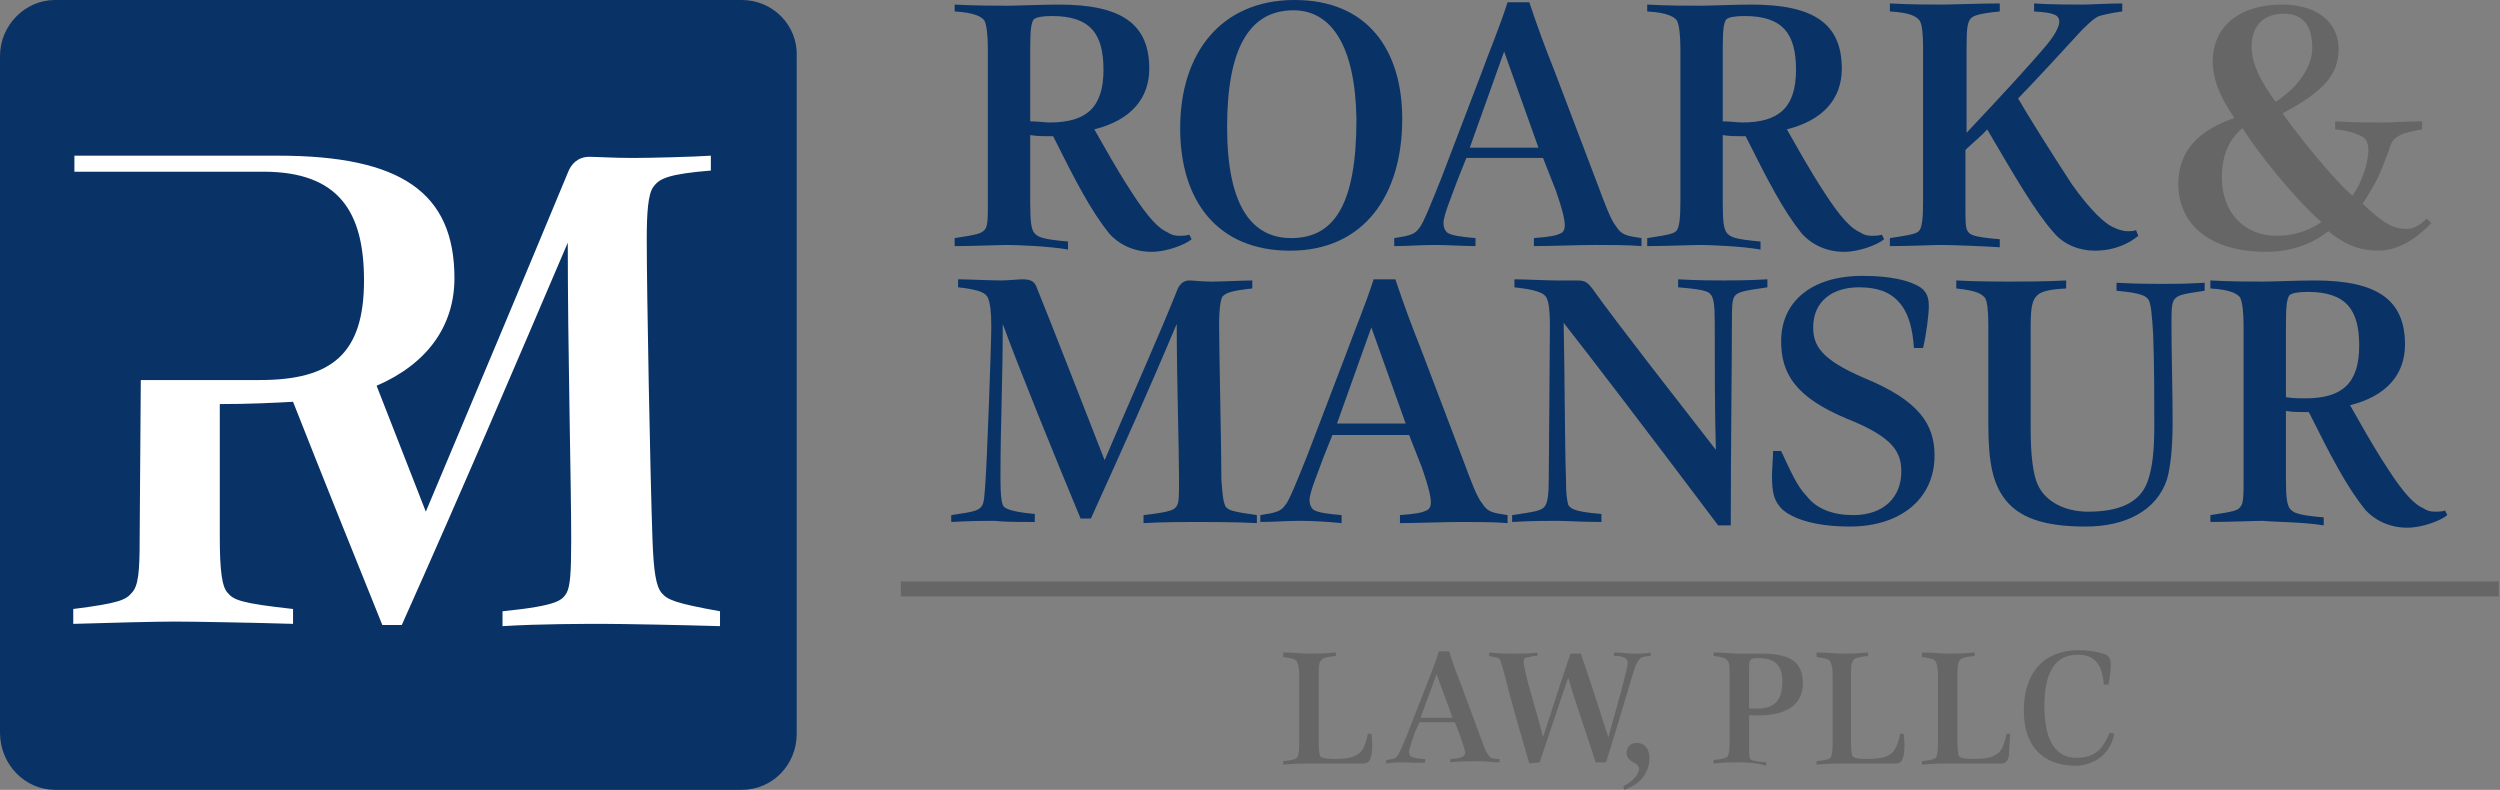 <?xml version="1.0" encoding="UTF-8"?> <svg xmlns="http://www.w3.org/2000/svg" xmlns:xlink="http://www.w3.org/1999/xlink" version="1.1" id="Layer_2_00000101097799631988542090000013350407867628802213_" x="0px" y="0px" viewBox="0 0 218.4 69" style="enable-background:new 0 0 218.4 69;" xml:space="preserve"><rect x="0" y="0" width="218.4" height="69" fill="#808080" stroke="none"/> <style type="text/css"> .st0{fill:#093266;} .st1{fill:#666666;} .st2{fill:#FFFFFF;} </style> <g> <path class="st0" d="M88,21.4c-0.8,0-2.9,0.1-4.6,0.1v-0.7c2-0.3,2.3-0.4,2.6-0.7s0.3-1,0.3-2.5V4.3c0-1.2-0.1-2.1-0.3-2.5 c-0.2-0.3-0.8-0.7-2.6-0.8V0.4c1.7,0.1,3.8,0.1,4.6,0.1s3.2-0.1,4.5-0.1c5.5,0,7.9,1.7,7.9,5.6c0,2.6-1.6,4.5-4.8,5.3 c0.8,1.4,1.9,3.4,3.2,5.4c1.6,2.5,2.5,3.3,3.2,3.6c0.3,0.2,0.6,0.3,1,0.3c0.3,0,0.6,0,0.9-0.1l0.2,0.4c-0.6,0.5-2.2,1.1-3.5,1.1 c-1.5,0-2.8-0.6-3.7-1.6c-1.6-2-2.9-4.5-4.9-8.5h-0.4c-0.5,0-1,0-1.6-0.1v6c0,1.6,0.1,2.3,0.4,2.6c0.3,0.3,0.6,0.5,2.9,0.7v0.7 C91.6,21.5,88.8,21.4,88,21.4 M91.7,10.7c3.2,0,4.7-1.3,4.7-4.6c0-3.1-1.1-4.7-4.5-4.7c-0.8,0-1.4,0.1-1.6,0.3 C90.1,2,90,2.5,90,4.2v6.4C90.6,10.6,91.3,10.7,91.7,10.7L91.7,10.7z"></path> <path class="st0" d="M112.7,21.9c-6.3,0-9.6-4.3-9.6-10.7c0-6.6,3.6-11.2,10-11.2s9.4,4.4,9.4,10.4C122.5,17,119.2,21.9,112.7,21.9 M113,0.9c-3.9,0-5.8,3.4-5.8,10.2s2.1,9.7,5.6,9.7c3.8,0,5.7-3,5.7-10.4C118.4,4,116.3,0.9,113,0.9L113,0.9z"></path> <path class="st0" d="M125.3,21.4c-1.2,0-2.4,0.1-3.5,0.1v-0.7c1.3-0.2,1.8-0.3,2.2-0.9c0.3-0.3,1.1-2.3,1.9-4.3l3.4-8.9 c0.8-2.2,1.7-4.3,2.4-6.5h1.9c0.7,2.1,1.4,4,2.2,6l3.8,10c0.6,1.6,1.1,3,1.6,3.6c0.5,0.8,1,0.8,2.2,1v0.7c-1.1-0.1-2.9-0.1-4-0.1 c-1.5,0-4,0.1-5.4,0.1v-0.7c1.3-0.1,1.9-0.2,2.3-0.4c0.3-0.1,0.4-0.4,0.4-0.7c0-0.4-0.1-1.1-0.8-3.1l-1.1-2.8h-6.7l-0.8,2 c-0.5,1.4-1.2,3-1.2,3.7c0,0.3,0.1,0.6,0.3,0.8c0.4,0.3,1.4,0.4,2.5,0.5v0.7C127.9,21.5,126.5,21.4,125.3,21.4 M134.4,12.9l-3-8.4 l-3,8.4H134.4z"></path> <path class="st0" d="M148.5,21.4c-0.8,0-2.9,0.1-4.6,0.1v-0.7c2-0.3,2.4-0.4,2.6-0.7s0.3-1,0.3-2.5V4.3c0-1.2-0.1-2.1-0.3-2.5 c-0.2-0.3-0.8-0.7-2.6-0.8V0.4c1.7,0.1,3.8,0.1,4.6,0.1s3.2-0.1,4.5-0.1c5.5,0,7.9,1.7,7.9,5.6c0,2.6-1.6,4.5-4.8,5.3 c0.8,1.4,1.9,3.4,3.2,5.4c1.6,2.5,2.5,3.3,3.2,3.6c0.3,0.2,0.6,0.3,1,0.3c0.3,0,0.6,0,0.9-0.1l0.2,0.4c-0.6,0.5-2.2,1.1-3.5,1.1 c-1.5,0-2.8-0.6-3.7-1.6c-1.6-2-2.9-4.5-4.9-8.5h-0.4c-0.5,0-1,0-1.6-0.1v6c0,1.6,0.1,2.3,0.4,2.6s0.6,0.5,2.9,0.7v0.7 C152.1,21.5,149.3,21.4,148.5,21.4 M152.2,10.7c3.2,0,4.7-1.3,4.7-4.6c0-3.1-1.1-4.7-4.5-4.7c-0.8,0-1.4,0.1-1.6,0.3 c-0.2,0.3-0.3,0.8-0.3,2.5v6.4C151.1,10.6,151.8,10.7,152.2,10.7L152.2,10.7z"></path> <path class="st0" d="M169.6,21.4c-0.8,0-2.8,0.1-4.5,0.1v-0.7c2-0.3,2.4-0.4,2.6-0.7s0.3-1,0.3-2.4V4.1c0-1.2-0.1-2-0.3-2.3 c-0.3-0.4-0.9-0.7-2.6-0.8V0.3c1.7,0.1,3.6,0.1,4.5,0.1s3.4-0.1,5.1-0.1V1c-2,0.2-2.4,0.4-2.6,0.7c-0.2,0.3-0.3,0.7-0.3,2.4v7.5 c3.2-3.4,5.6-6,7.1-7.8c0.8-1,1-1.6,1-1.9c0-0.6-0.5-0.8-2.2-0.9V0.3c1.3,0.1,3.6,0.1,4.3,0.1c0.6,0,2.1-0.1,3.4-0.1V1 c-0.8,0.1-1.7,0.3-2,0.4c-0.3,0.1-0.7,0.4-1.5,1.2c-1.1,1.2-4.5,4.9-5.6,6c0.8,1.4,3,4.9,4.7,7.5c1.7,2.4,2.9,3.4,3.5,3.7 c0.4,0.2,0.9,0.4,1.4,0.4c0.2,0,0.5,0,0.7-0.1l0.2,0.5c-0.7,0.6-2,1.3-3.8,1.3c-1.3,0-2.7-0.5-3.6-1.6c-1.6-1.8-3.4-4.9-5.8-9 c-0.4,0.5-1.3,1.2-1.9,1.8v4.7c0,1.6,0,2.1,0.2,2.4c0.2,0.3,0.4,0.5,2.8,0.7v0.7C173.1,21.5,170.5,21.4,169.6,21.4"></path> <path class="st1" d="M207.9,21.9c-1.8,0-3-0.5-4.5-1.7c-1.5,1.2-3.4,1.8-5.4,1.8c-5.2,0-7.7-2.6-7.7-5.9c0-3,1.8-4.7,4.9-5.8 c-1.4-2-1.9-3.6-1.9-4.9c0-3,2.2-5,6.1-5c2.7,0,4.9,1.3,4.9,3.9c0,2.2-1.3,3.7-4.9,5.6c1.5,2.1,4.3,5.6,6.1,7.2 c1-1.4,1.4-3.1,1.4-4c0-0.4-0.1-1-0.6-1.2c-0.4-0.2-1.1-0.5-2.3-0.6v-0.7c1.3,0.1,3.5,0.1,4.2,0.1c0.6,0,2.1-0.1,3.4-0.1v0.7 c-0.7,0.1-1.4,0.3-1.7,0.4c-0.4,0.2-0.9,0.4-1.1,1.1c-0.1,0.4-0.4,1.1-0.8,2.1c-0.3,0.8-0.9,1.8-1.6,2.9c2,1.9,2.8,2.2,3.9,2.2 c0.5,0,1.1-0.3,1.7-0.9l0.4,0.4C211.5,20.4,210,21.8,207.9,21.9 M195.9,11.2c-1.2,1-1.8,2.4-1.8,4.3c0,3,1.9,5.1,4.8,5.1 c1.2,0,2.6-0.3,3.9-1.2C200.4,17.3,197.3,13.4,195.9,11.2L195.9,11.2z M202,4.2c0-2.2-1-3-2.5-3s-2.8,0.8-2.8,2.9 c0,1.6,1,3.3,2.1,4.8C200.8,7.6,202,5.8,202,4.2L202,4.2z"></path> <path class="st0" d="M86.9,45.5c-0.8,0-2,0-3.8,0.1V45c2.1-0.3,2.3-0.4,2.6-0.7s0.3-1,0.4-2.4c0.1-1.2,0.5-11.6,0.5-13.4 c0-1.3-0.1-2-0.3-2.5c-0.2-0.4-0.7-0.7-2.6-0.9v-0.7c0.7,0,2.9,0.1,3.8,0.1c0.5,0,1.5-0.1,1.8-0.1c0.8,0,1.1,0.2,1.3,0.8 c1.3,3.2,3.9,9.9,5.9,15c2.2-5.2,4.6-10.5,6.4-15c0.2-0.4,0.5-0.7,1-0.7c0.3,0,1.1,0.1,2,0.1c0.8,0,2.8-0.1,3.5-0.1v0.7 c-1.9,0.2-2.3,0.4-2.6,0.7c-0.2,0.3-0.3,1.3-0.3,2.4c0,2.3,0.2,10.7,0.2,13.6c0.1,1.5,0.2,2.1,0.4,2.4c0.3,0.3,0.6,0.4,2.7,0.7v0.7 c-1.7-0.1-4.4-0.1-5.3-0.1s-2.9,0-4.6,0.1V45c2.6-0.3,2.7-0.5,2.9-0.8c0.2-0.3,0.2-0.8,0.2-2.4c0-2.7-0.2-8.6-0.2-13.5 c-2.4,5.7-4.6,10.6-7.5,17h-0.9c-2.2-5.3-5.3-12.9-6.8-17c0,5.2-0.2,8.6-0.2,13.5c0,1.6,0.1,2,0.2,2.3s0.6,0.6,2.8,0.8v0.7 C88.9,45.6,87.7,45.6,86.9,45.5"></path> <path class="st0" d="M113.6,45.5c-1.2,0-2.4,0.1-3.5,0.1V45c1.3-0.2,1.8-0.3,2.2-0.9c0.3-0.3,1.1-2.3,1.9-4.3l3.4-8.9 c0.8-2.2,1.7-4.3,2.4-6.5h1.9c0.7,2.1,1.4,4,2.2,6l3.8,10c0.6,1.6,1.1,3,1.6,3.6c0.5,0.8,1,0.8,2.2,1v0.7c-1.1-0.1-2.9-0.1-4-0.1 c-1.5,0-4,0.1-5.4,0.1V45c1.3-0.1,1.9-0.2,2.3-0.4c0.3-0.1,0.4-0.4,0.4-0.7c0-0.4-0.1-1.1-0.8-3.1l-1.1-2.8h-6.7l-0.8,2 c-0.5,1.4-1.2,3-1.2,3.7c0,0.3,0.1,0.6,0.3,0.8c0.4,0.3,1.4,0.4,2.5,0.5v0.7C116.2,45.6,114.8,45.5,113.6,45.5 M122.8,37l-3-8.4 l-3,8.4H122.8z"></path> <path class="st0" d="M136,45.5c-0.8,0-2.2,0-3.9,0.1V45c2.1-0.3,2.5-0.4,2.8-0.7s0.4-1.1,0.4-2.4c0-1.4,0.1-11.3,0.1-13.5 c0-1.3-0.1-2-0.3-2.4s-0.9-0.7-2.8-0.9v-0.7c0.8,0,2.9,0.1,3.6,0.1c0.4,0,1.7,0,1.9,0c0.7,0,0.9,0.2,1.3,0.7 c2.2,3.1,7.7,10.1,10.8,14.1c-0.1-3.1-0.1-7.9-0.1-11.1c0-1.6-0.1-2.1-0.3-2.4c-0.2-0.3-0.4-0.5-2.9-0.7v-0.7 c1.7,0.1,3.2,0.1,4,0.1s2,0,3.8-0.1v0.7c-2.1,0.3-2.5,0.4-2.8,0.7c-0.3,0.3-0.3,1-0.3,2.4c0,2.9-0.1,11.7-0.1,17.7h-1.1 c-6.7-8.9-11.3-14.9-13.5-17.7c0.1,4.8,0.1,10.9,0.2,13.5c0,1.6,0.1,2,0.2,2.4c0.2,0.3,0.4,0.6,2.9,0.8v0.7 C138.3,45.6,136.8,45.5,136,45.5"></path> <path class="st0" d="M157.8,43.3c0.9,1.2,2.4,1.7,4.1,1.7c2.7,0,4.2-1.6,4.2-3.8c0-1.7-0.7-3-4.7-4.6c-4.6-1.9-5.8-4-5.8-6.8 c0-3.4,2.6-5.7,7.1-5.7c2.5,0,4,0.4,4.9,0.9c0.5,0.3,0.9,0.7,0.9,1.7c0,0.8-0.2,2.4-0.5,3.7h-0.8c-0.1-1.5-0.4-3-1.3-4 c-0.8-0.9-1.9-1.3-3.5-1.3c-2.3,0-4,1.2-4,3.5c0,1.6,0.7,2.8,4.4,4.4c4.9,2,6.2,4.1,6.2,6.8c0,3.8-3,6.2-7.4,6.2 c-3.1,0-5-0.7-5.9-1.5c-0.7-0.7-0.9-1.4-0.9-2.9c0-0.6,0.1-1.8,0.1-2.2h0.7C156.4,41.1,157,42.5,157.8,43.3"></path> <path class="st0" d="M189.8,36.9c0,2.3-0.2,4-0.5,5c-0.9,2.7-3.6,4.1-7.1,4.1s-5.9-0.7-7.2-2.6c-0.9-1.3-1.3-3-1.3-6.4v-8.7 c0-1.2-0.1-2-0.3-2.3c-0.3-0.3-0.6-0.6-2.5-0.8v-0.7c1.7,0.1,3.9,0.1,4.7,0.1s3.2,0,4.9-0.1v0.7c-2,0.1-2.4,0.4-2.7,0.8 c-0.2,0.3-0.4,0.7-0.4,2.4v9.2c0,2.1,0.2,3.8,0.6,4.7c0.7,1.6,2.5,2.4,4.4,2.4c2.6,0,4.5-0.7,5.2-2.6c0.4-1.1,0.6-2.5,0.6-4.9 c0-2.7,0-5.2-0.1-8c-0.1-1.7-0.2-2.7-0.4-3c-0.2-0.3-0.5-0.6-2.8-0.8v-0.7c1.7,0.1,3.2,0.1,4.1,0.1s1.9,0,3.6-0.1v0.7 c-2.1,0.3-2.3,0.4-2.6,0.7c-0.3,0.3-0.3,1-0.3,2.4C189.7,31.1,189.8,33.8,189.8,36.9"></path> <path class="st0" d="M197.7,45.5c-0.8,0-2.9,0.1-4.6,0.1V45c2-0.3,2.4-0.4,2.6-0.7c0.3-0.3,0.3-1,0.3-2.5V28.5 c0-1.2-0.1-2.1-0.3-2.5c-0.2-0.3-0.8-0.7-2.6-0.8v-0.7c1.7,0.1,3.8,0.1,4.6,0.1s3.2-0.1,4.5-0.1c5.5,0,7.9,1.7,7.9,5.6 c0,2.6-1.6,4.5-4.8,5.3c0.8,1.4,1.9,3.4,3.2,5.4c1.6,2.5,2.5,3.3,3.2,3.6c0.3,0.2,0.6,0.3,1,0.3c0.3,0,0.6,0,0.9-0.1l0.2,0.4 c-0.6,0.5-2.2,1.1-3.5,1.1c-1.5,0-2.8-0.6-3.7-1.6c-1.6-2-2.9-4.5-4.9-8.5h-0.4c-0.5,0-1,0-1.6-0.1v6c0,1.6,0.1,2.3,0.4,2.6 c0.3,0.3,0.6,0.5,2.9,0.7v0.7C201.3,45.6,198.5,45.6,197.7,45.5 M201.4,34.8c3.2,0,4.7-1.3,4.7-4.6c0-3.1-1.1-4.7-4.5-4.7 c-0.8,0-1.4,0.1-1.6,0.3c-0.2,0.3-0.3,0.8-0.3,2.5v6.4C200.3,34.8,201,34.8,201.4,34.8L201.4,34.8z"></path> <g> <rect x="78.7" y="50.8" class="st1" width="139.6" height="1.3"></rect> </g> <path class="st1" d="M119.8,66c-0.1,0.4-0.2,0.7-0.7,0.7c-1.4,0-3.9,0-4.7,0c-0.4,0-1.4,0-2.3,0.1v-0.3c0.9-0.1,1.1-0.2,1.2-0.3 c0.1-0.1,0.2-0.5,0.2-1.1v-6.2c0-0.5-0.1-0.9-0.2-1.1c-0.1-0.2-0.4-0.3-1.2-0.4V57c0.8,0,1.8,0.1,2.2,0.1s1.6,0,2.4-0.1v0.3 c-0.9,0.1-1.2,0.2-1.3,0.4c-0.1,0.1-0.2,0.3-0.2,1.1v6.1c0,0.7,0.1,1,0.1,1.1c0.1,0.2,0.4,0.3,1.3,0.3c1.3,0,1.7-0.2,2-0.4 c0.3-0.2,0.6-0.4,0.9-1.8h0.3C119.9,64.6,119.9,65.6,119.8,66"></path> <path class="st1" d="M122.7,66.6c-0.5,0-1.1,0-1.6,0.1v-0.3c0.6-0.1,0.8-0.1,1-0.4c0.1-0.1,0.5-1,0.9-2l1.6-4.1c0.4-1,0.8-2,1.1-3 h0.9c0.3,1,0.6,1.8,1,2.8l1.7,4.6c0.3,0.8,0.5,1.4,0.7,1.6c0.2,0.4,0.5,0.4,1,0.4v0.3c-0.5,0-1.3-0.1-1.8-0.1c-0.7,0-1.8,0-2.5,0.1 v-0.3c0.6,0,0.9-0.1,1.1-0.2c0.1-0.1,0.2-0.2,0.2-0.3c0-0.2-0.1-0.5-0.4-1.4l-0.5-1.3h-3.1l-0.4,0.9c-0.2,0.6-0.5,1.4-0.5,1.7 c0,0.1,0,0.3,0.2,0.4c0.2,0.1,0.6,0.2,1.2,0.2v0.3C123.9,66.7,123.2,66.6,122.7,66.6 M126.9,62.7l-1.4-3.8l-1.4,3.8H126.9z"></path> <path class="st1" d="M133.6,66.7c-0.6-2.1-1.4-4.7-2.2-7.9c-0.2-0.7-0.3-1.2-0.5-1.3c-0.2-0.1-0.6-0.1-0.8-0.2V57 c0.8,0.1,1.5,0.1,2.1,0.1c0.4,0,1.8,0,2.1-0.1v0.3c-0.2,0-0.4,0-0.7,0.1c-0.3,0-0.5,0.1-0.5,0.4c0,0.3,0.3,1.6,0.6,2.6 c0.4,1.5,0.8,2.7,1.1,4c0.7-2.1,1.5-4.7,2.4-7.3h0.9c0.7,2,1.5,4.5,2.4,7.3c0.6-2.1,0.9-3.2,1.2-4.3c0.3-1.2,0.5-2,0.5-2.2 c0-0.2-0.1-0.4-0.4-0.5c-0.3-0.1-0.5-0.1-0.8-0.1V57c0.6,0,1.2,0.1,1.6,0.1c0.8,0,1.2,0,1.6-0.1v0.3c-0.4,0-0.7,0.1-0.9,0.2 c-0.2,0.2-0.4,0.5-0.6,1.2c-0.8,2.6-1.5,5.1-2.4,7.9h-0.9c-0.7-2.2-1.8-5.3-2.4-7.4c-0.5,1.5-1.3,3.8-2.5,7.4L133.6,66.7"></path> <g> <path class="st1" d="M143.2,67.2c0-0.2-0.1-0.4-0.5-0.6c-0.4-0.2-0.6-0.5-0.6-0.8c0-0.5,0.3-0.9,0.9-0.9c0.7,0,1.1,0.6,1.1,1.3 c0,1-0.5,2.2-2.2,2.8l-0.1-0.3C142.9,68.1,143.1,67.6,143.2,67.2"></path> </g> <path class="st1" d="M151.8,66.6c-0.4,0-1.4,0-2.1,0.1v-0.3c0.9-0.1,1.1-0.2,1.2-0.3c0.1-0.1,0.2-0.5,0.2-1.1v-6.1 c0-0.6,0-1-0.2-1.2s-0.4-0.3-1.2-0.4V57c0.8,0,1.7,0.1,2.1,0.1s1.6,0,2.1,0c2.6,0,3.6,0.8,3.6,2.6c0,1.6-1.1,2.8-3.9,2.8 c-0.3,0-0.6,0-0.8,0v2.6c0,0.8,0,1,0.1,1.2c0.1,0.1,0.2,0.2,1.4,0.3v0.3C153.5,66.6,152.2,66.6,151.8,66.6 M153.5,61.9 c1.5,0,2.2-0.7,2.2-2.3c0-1.4-0.5-2.1-2.1-2.1c-0.4,0-0.6,0-0.7,0.2c-0.1,0.1-0.1,0.4-0.1,1.1v3.1C153,61.9,153.3,61.9,153.5,61.9 L153.5,61.9z"></path> <path class="st1" d="M166.3,66c-0.1,0.4-0.2,0.7-0.7,0.7c-1.4,0-3.9,0-4.6,0c-0.4,0-1.4,0-2.3,0.1v-0.3c0.9-0.1,1.1-0.2,1.2-0.3 c0.1-0.1,0.2-0.5,0.2-1.1v-6.2c0-0.5-0.1-0.9-0.2-1.1c-0.1-0.2-0.4-0.3-1.2-0.4V57c0.8,0,1.8,0.1,2.1,0.1s1.6,0,2.4-0.1v0.3 c-0.9,0.1-1.2,0.2-1.3,0.4c-0.1,0.1-0.2,0.3-0.2,1.1v6.1c0,0.7,0.1,1,0.1,1.1c0.1,0.2,0.4,0.3,1.3,0.3c1.3,0,1.7-0.2,2-0.4 s0.6-0.4,0.9-1.8h0.3C166.4,64.6,166.4,65.6,166.3,66"></path> <path class="st1" d="M175.5,66c-0.1,0.4-0.2,0.7-0.7,0.7c-1.4,0-3.9,0-4.6,0c-0.4,0-1.4,0-2.3,0.1v-0.3c0.9-0.1,1.1-0.2,1.2-0.3 c0.1-0.1,0.2-0.5,0.2-1.1v-6.2c0-0.5-0.1-0.9-0.2-1.1c-0.1-0.2-0.4-0.3-1.2-0.4V57c0.8,0,1.8,0.1,2.2,0.1s1.6,0,2.4-0.1v0.3 c-0.9,0.1-1.2,0.2-1.3,0.4c-0.1,0.1-0.2,0.3-0.2,1.1v6.1c0,0.7,0.1,1,0.1,1.1c0.1,0.2,0.4,0.3,1.3,0.3c1.3,0,1.7-0.2,2-0.4 s0.6-0.4,0.9-1.8h0.3C175.6,64.6,175.5,65.6,175.5,66"></path> <path class="st1" d="M181.4,66.9c-3.2,0-4.6-2-4.6-4.8c0-3.4,1.8-5.3,4.8-5.3c1,0,1.9,0.2,2.4,0.4c0.3,0.2,0.4,0.4,0.4,0.9 c0,0.3-0.1,1.2-0.2,1.7h-0.4c-0.1-0.8-0.2-1.4-0.6-1.9c-0.4-0.5-0.9-0.7-1.7-0.7c-1.9,0-2.9,1.4-2.9,4.5c0,3.2,1.1,4.5,2.8,4.5 c1.8,0,2.4-1,2.9-2.2l0.4,0.1C184.4,65.7,183.2,66.8,181.4,66.9"></path> </g> <g> <path class="st0" d="M64.8,0h-60C2.2,0,0,2.2,0,4.9v59.1C0,66.8,2.2,69,4.8,69h60c2.7,0,4.8-2.2,4.8-4.9V4.9 C69.7,2.2,67.5,0,64.8,0"></path> <path class="st2" d="M57.8,51.8c-0.5-0.6-0.7-1.9-0.8-4.7c-0.2-5.6-0.5-21.7-0.5-26.2c0-2.2,0.1-4,0.6-4.6c0.5-0.7,1.3-1.1,5-1.4 v-1.3c-1.4,0.1-5.3,0.2-6.8,0.2c-1.7,0-3.2-0.1-3.8-0.1c-1,0-1.6,0.6-1.9,1.4c-3.6,8.7-8.2,19.6-12.4,29.6c-1.3-3.3-2.8-7.2-4.3-11 c4.4-1.9,6.8-5.2,6.8-9.4c0-7.5-4.7-10.7-15.4-10.7H6.5V15H23c6.6,0,8.8,3.5,8.8,9.5c0,6.4-2.8,8.7-9.1,8.7c-0.9,0-1.9,0-3.4,0h-7 l-0.1,13.9c0,2.8-0.1,4.1-0.7,4.7c-0.5,0.6-1.1,0.9-5.1,1.4v1.3c3.2-0.1,7.3-0.2,8.9-0.2s7.1,0.1,10.3,0.2v-1.3 c-4.6-0.5-5.2-0.8-5.7-1.4c-0.5-0.5-0.7-1.9-0.7-4.9V35.3c2.5,0,4.6-0.1,6.4-0.2c2.6,6.6,5.5,13.8,7.8,19.5h1.7 c5.5-12.3,9.8-22.4,14.5-33.4c0,9.5,0.3,20.8,0.3,26c0,3-0.1,4-0.4,4.6c-0.4,0.6-0.6,1.1-5.6,1.6v1.3c3.2-0.2,7.2-0.2,8.8-0.2 s6.9,0.1,10.2,0.2v-1.3C59,52.7,58.3,52.4,57.8,51.8"></path> </g> </svg> 